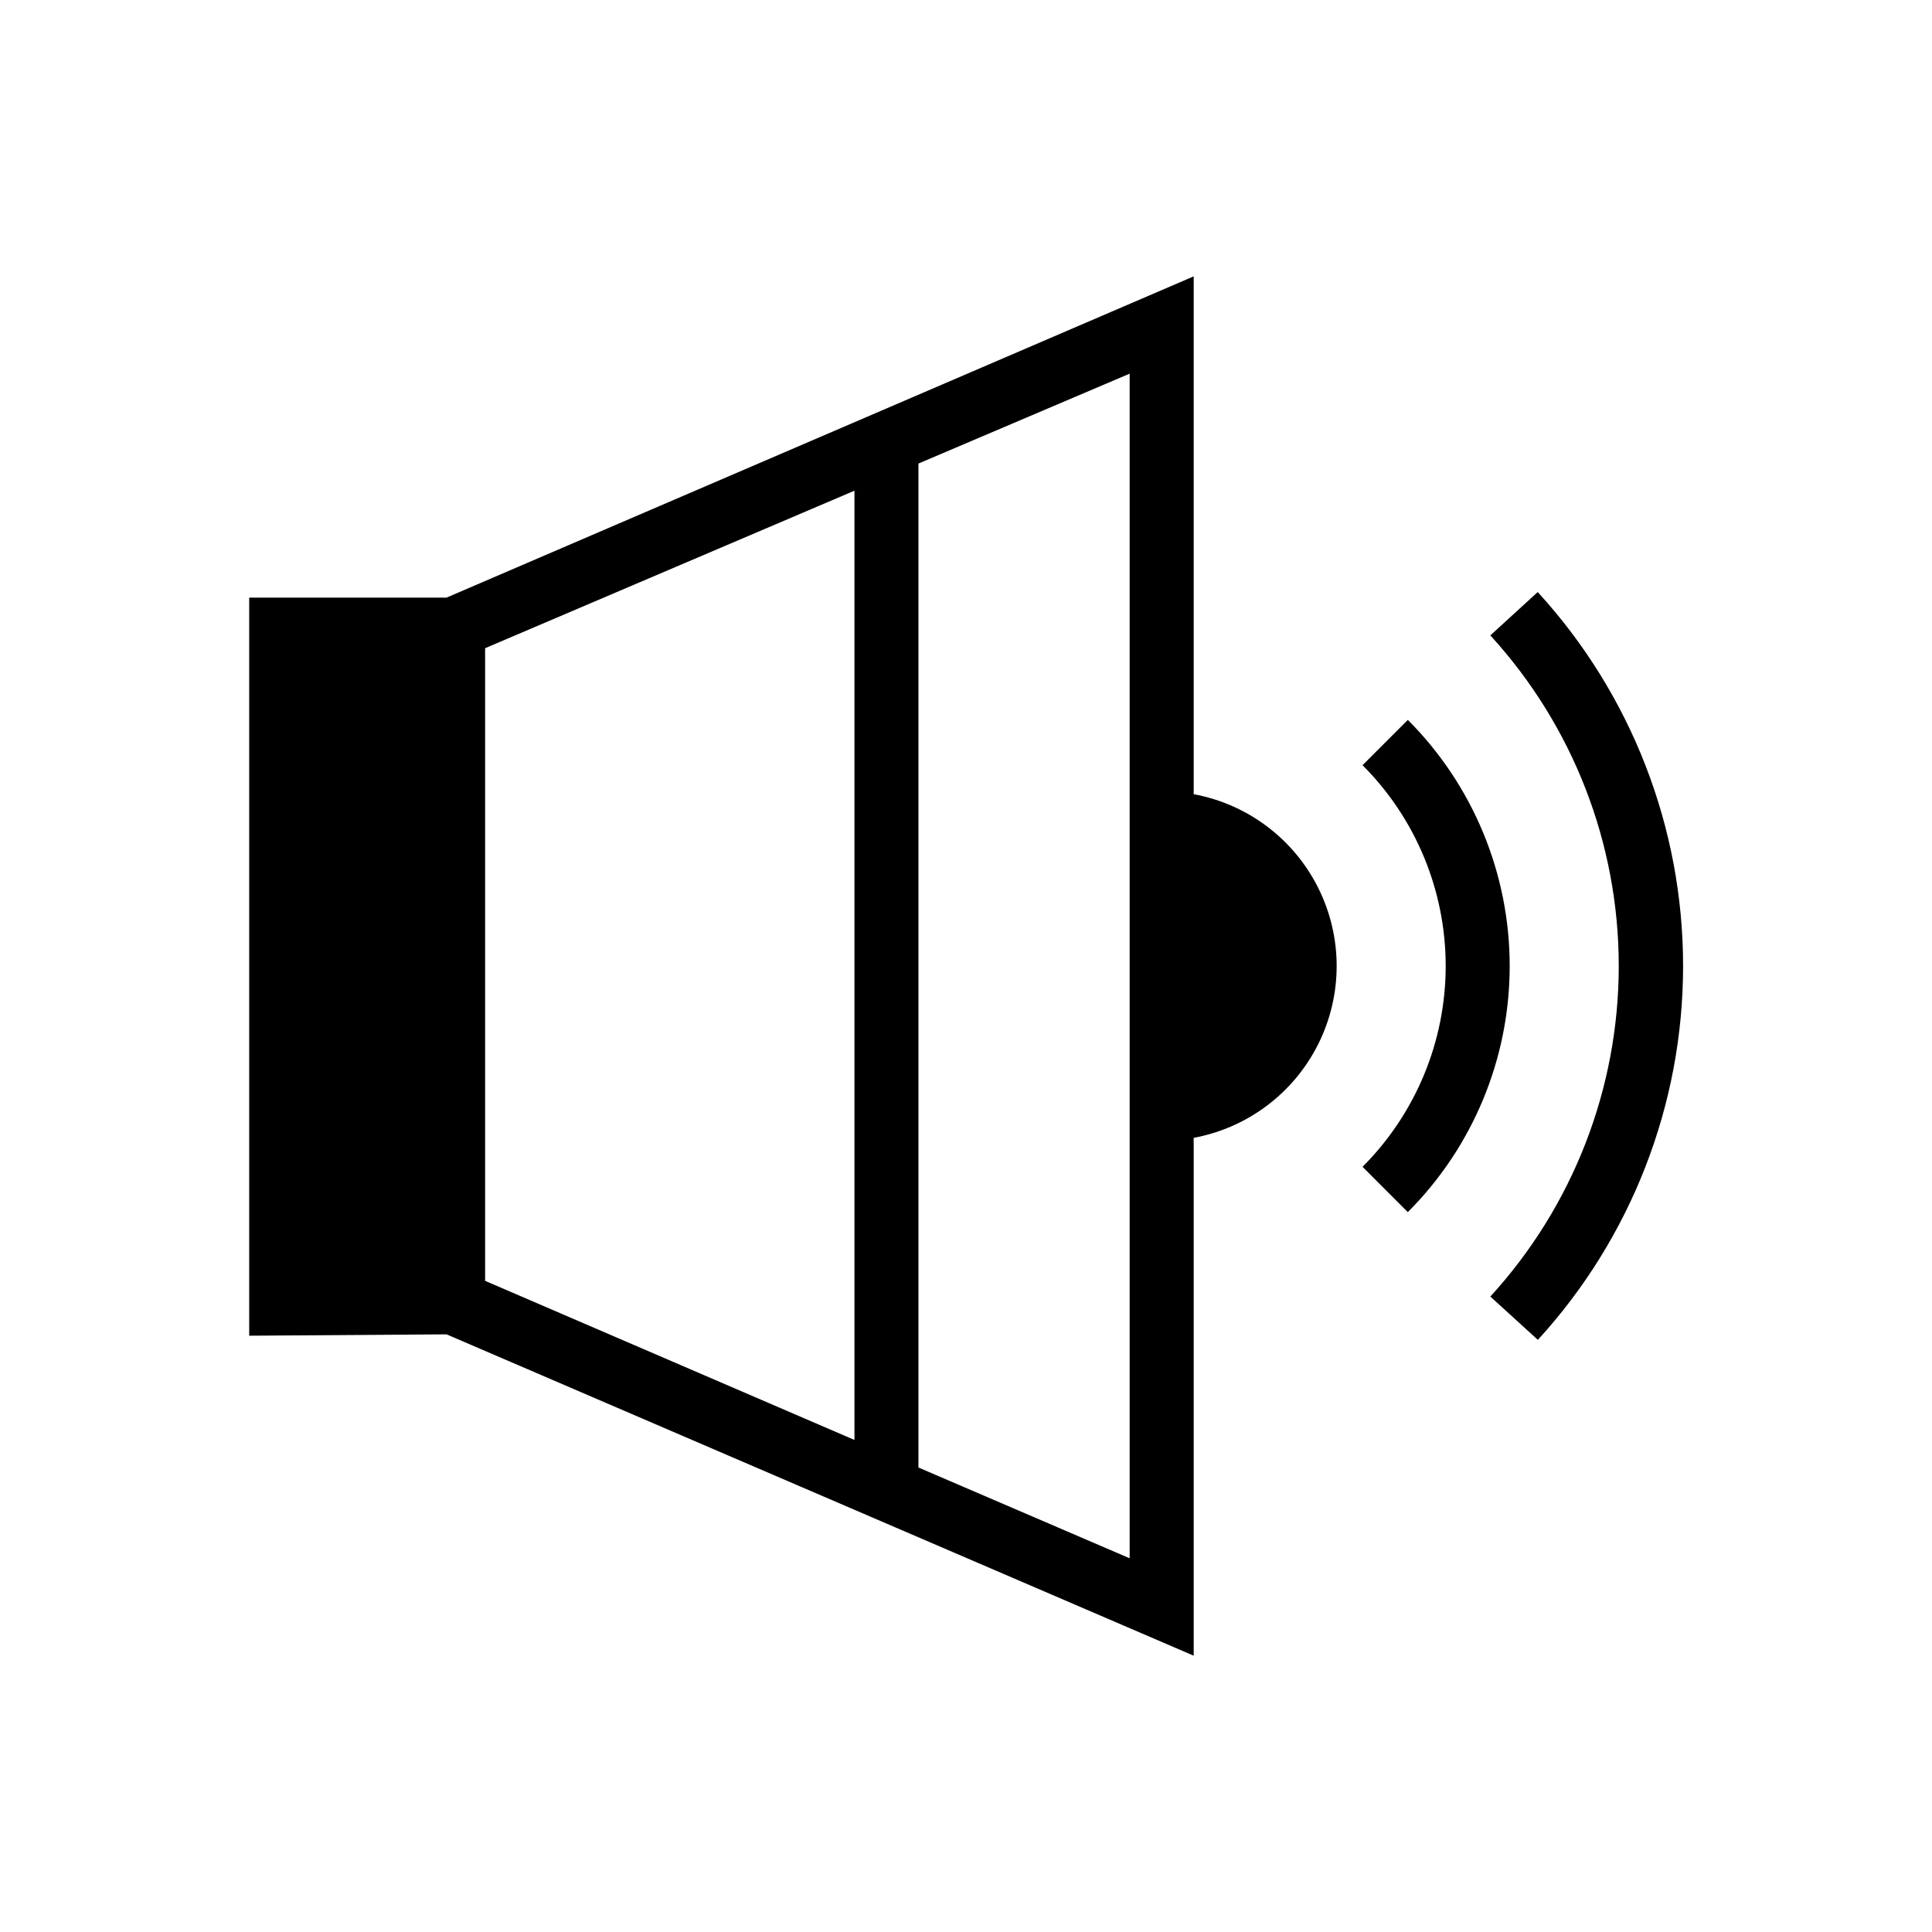 <?xml version="1.0" encoding="UTF-8"?>
<!-- The Best Svg Icon site in the world: iconSvg.co, Visit us! https://iconsvg.co -->
<svg fill="#000000" width="800px" height="800px" version="1.1" viewBox="144 144 512 512" xmlns="http://www.w3.org/2000/svg">
 <g>
  <path d="m460.34 354.46v-137.22l-198.03 85.145h-52.27v195.59l52.301-0.359 198 85.16v-137.24c14.301-2.644 26.527-11.852 33.02-24.867 6.492-13.012 6.492-28.32 0-41.332-6.492-13.016-18.719-22.223-33.02-24.867zm-187.78-38.68 97.879-41.738v251.56l-97.879-42.164zm170.81 241.18-55.973-24.055v-266.06l55.973-23.82z"/>
  <path d="m517.1 334.77-12.012 12.012v0.004c14.109 14.113 22.035 33.254 22.035 53.215 0 19.957-7.926 39.098-22.035 53.215l11.996 12.012c17.289-17.305 27-40.766 27-65.227s-9.711-47.922-27-65.23z"/>
  <path d="m551.47 300.94-12.516 11.445c21.891 23.926 34.031 55.18 34.031 87.609 0 32.426-12.141 63.68-34.031 87.605l12.594 11.477c24.758-27.051 38.488-62.395 38.488-99.066 0-36.672-13.73-72.016-38.488-99.07z"/>
 </g>
</svg>